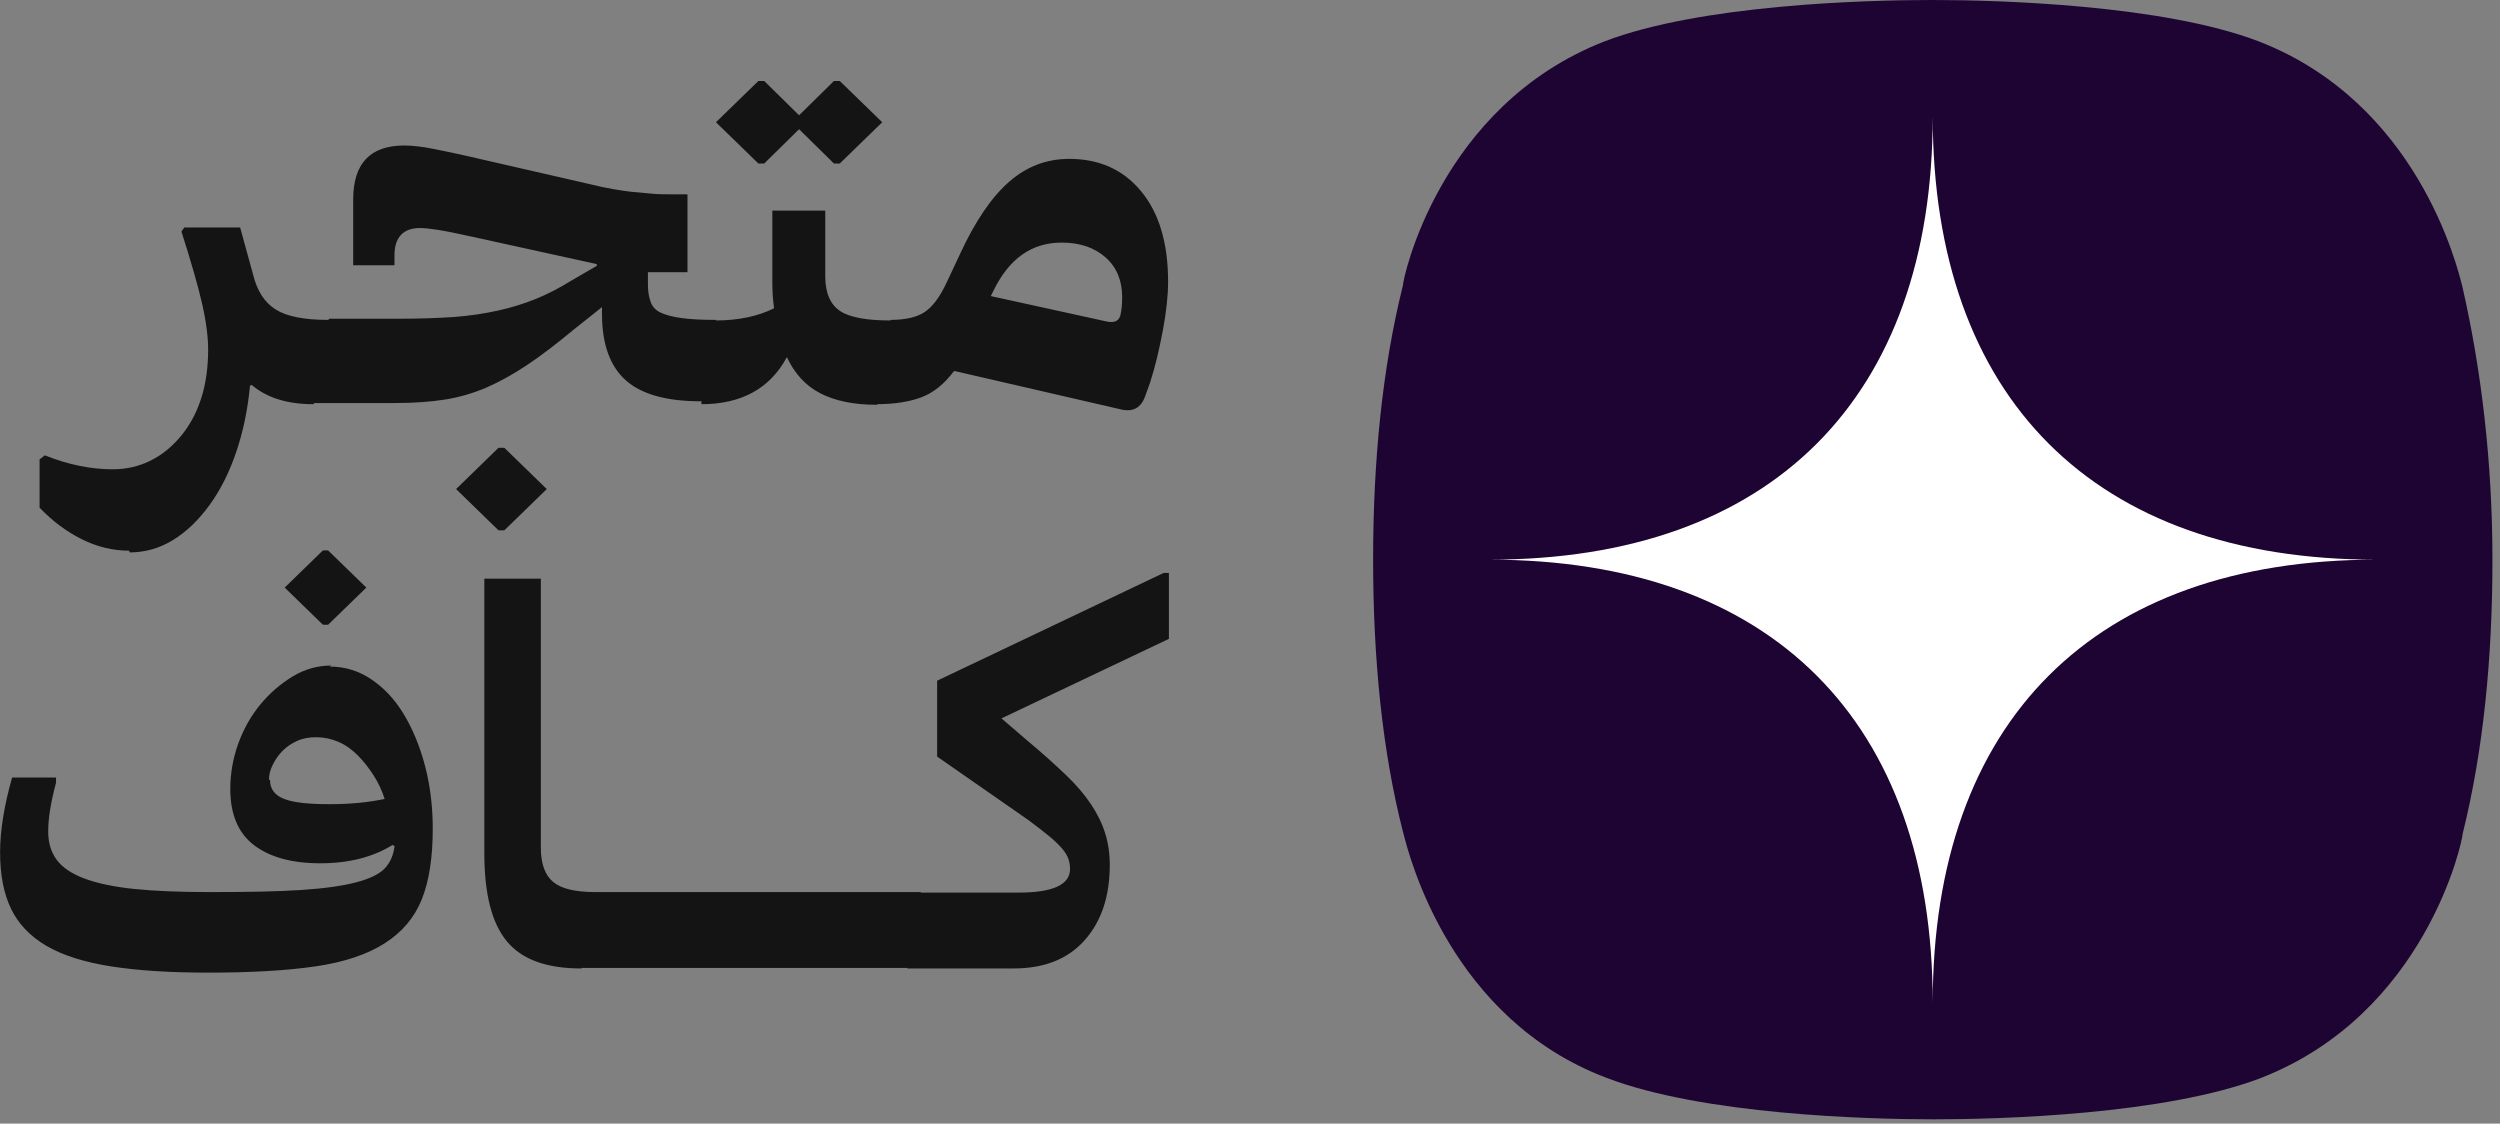 <svg width="89" height="40" viewBox="0 0 89 40" fill="none" xmlns="http://www.w3.org/2000/svg">
<rect x="0" y="0" width="89" height="40" fill="#808080" stroke="none"/>
<path d="M4.617 19.666L4.596 19.604C3.996 19.604 3.437 19.459 2.899 19.19C2.361 18.921 1.864 18.549 1.409 18.073V16.355L1.595 16.21C2.423 16.541 3.23 16.707 4.016 16.707C4.492 16.707 4.948 16.604 5.362 16.397C5.776 16.19 6.127 15.9 6.438 15.527C6.748 15.155 6.997 14.7 7.162 14.182C7.328 13.665 7.41 13.085 7.41 12.444C7.41 12.03 7.348 11.492 7.204 10.85C7.059 10.209 6.81 9.339 6.459 8.243L6.562 8.098H8.549L9.004 9.753C9.149 10.354 9.418 10.767 9.811 11.016C10.204 11.264 10.825 11.388 11.674 11.388V13.851L11.156 14.389C10.225 14.389 9.501 14.162 8.963 13.706L8.901 13.727C8.818 14.596 8.652 15.383 8.404 16.107C8.156 16.831 7.845 17.452 7.452 17.99C7.059 18.528 6.624 18.942 6.148 19.232C5.672 19.522 5.155 19.666 4.617 19.666ZM25.488 13.872L24.97 14.286H24.95C23.728 14.286 22.838 14.037 22.28 13.541C21.721 13.044 21.431 12.258 21.431 11.181V10.933L20.417 11.74C19.817 12.237 19.279 12.651 18.782 12.982C18.286 13.313 17.81 13.582 17.334 13.789C16.858 13.996 16.361 14.141 15.844 14.224C15.326 14.306 14.726 14.348 14.064 14.348H11.208V11.864L11.725 11.347H14.167C14.912 11.347 15.575 11.326 16.154 11.285C16.733 11.243 17.251 11.161 17.727 11.057C18.203 10.954 18.658 10.809 19.072 10.643C19.486 10.478 19.921 10.25 20.355 9.981L21.245 9.464V9.402L16.816 8.429C16.257 8.305 15.844 8.222 15.575 8.181C15.305 8.139 15.098 8.118 14.954 8.118C14.354 8.118 14.043 8.45 14.043 9.091V9.443H12.574V7.104C12.574 5.821 13.174 5.18 14.395 5.18C14.685 5.18 15.036 5.221 15.45 5.304C15.864 5.387 16.464 5.511 17.251 5.697L20.955 6.546C21.286 6.628 21.576 6.69 21.825 6.732C22.073 6.773 22.321 6.815 22.549 6.835C22.776 6.856 23.004 6.877 23.232 6.897C23.459 6.918 23.687 6.918 23.935 6.918H24.474V9.691H23.066V10.147C23.066 10.395 23.108 10.602 23.17 10.767C23.232 10.933 23.356 11.057 23.542 11.14C23.728 11.223 23.977 11.285 24.287 11.326C24.598 11.368 24.991 11.388 25.467 11.388H25.488V13.872ZM17.954 15.941L19.465 17.411L17.954 18.88H17.747L16.237 17.411L17.747 15.941H17.954ZM25.488 11.388L25.467 11.409C26.274 11.409 26.978 11.264 27.557 10.974C27.516 10.685 27.495 10.374 27.495 10.043V7.498H29.379V9.836C29.379 10.436 29.565 10.85 29.917 11.078C30.268 11.306 30.869 11.409 31.717 11.409H31.738V13.892L31.221 14.41H31.2C30.372 14.41 29.71 14.265 29.192 13.996C28.675 13.727 28.282 13.292 28.013 12.713C27.413 13.83 26.398 14.389 24.971 14.389V11.906L25.488 11.388ZM29.896 5.821H29.689L28.447 4.6L27.206 5.821H26.999L25.488 4.352L26.999 2.883H27.206L28.447 4.104L29.689 2.883H29.896L31.407 4.352L29.896 5.821ZM33.989 13.21L33.947 13.23C33.616 13.665 33.244 13.975 32.809 14.141C32.374 14.306 31.836 14.389 31.195 14.389V11.906L31.712 11.388C32.25 11.388 32.664 11.285 32.933 11.099C33.202 10.912 33.451 10.581 33.678 10.105L34.154 9.091C34.713 7.87 35.313 7.001 35.934 6.463C36.555 5.925 37.258 5.656 38.066 5.656C39.121 5.656 39.97 6.028 40.611 6.794C41.253 7.56 41.584 8.636 41.584 10.022C41.584 10.519 41.522 11.099 41.398 11.761C41.273 12.423 41.129 13.044 40.942 13.623L40.777 14.079C40.632 14.513 40.342 14.679 39.907 14.575L33.989 13.21ZM39.328 11.43C39.639 11.512 39.825 11.45 39.887 11.223C39.928 11.037 39.949 10.829 39.949 10.581C39.949 10.002 39.763 9.526 39.369 9.174C38.976 8.822 38.459 8.636 37.797 8.636C36.72 8.636 35.913 9.215 35.355 10.374L35.272 10.54L39.328 11.43Z" fill="#141414"/>
<path d="M11.793 23.693L11.737 23.73C12.277 23.73 12.761 23.879 13.208 24.177C13.655 24.475 14.046 24.885 14.363 25.407C14.68 25.928 14.94 26.543 15.127 27.25C15.313 27.958 15.406 28.703 15.406 29.504C15.406 30.529 15.276 31.367 15.015 32.019C14.754 32.671 14.307 33.192 13.693 33.583C13.078 33.974 12.258 34.254 11.234 34.403C10.209 34.552 8.943 34.626 7.416 34.626C6.056 34.626 4.901 34.552 3.951 34.403C3.001 34.254 2.238 34.012 1.66 33.676C1.083 33.341 0.654 32.894 0.394 32.354C0.133 31.814 0.003 31.143 0.003 30.342C0.003 29.56 0.152 28.666 0.431 27.679H1.995V27.865C1.809 28.554 1.716 29.132 1.716 29.597C1.716 29.988 1.809 30.324 2.014 30.603C2.219 30.883 2.554 31.106 3.001 31.274C3.448 31.441 4.044 31.572 4.771 31.646C5.497 31.721 6.391 31.758 7.453 31.758C8.794 31.758 9.893 31.739 10.731 31.683C11.569 31.628 12.221 31.534 12.705 31.404C13.19 31.274 13.525 31.106 13.711 30.901C13.897 30.696 14.009 30.436 14.046 30.119L13.972 30.082C13.283 30.51 12.426 30.733 11.402 30.733C10.377 30.733 9.595 30.51 9.036 30.082C8.477 29.653 8.198 28.983 8.198 28.089C8.198 27.549 8.291 27.008 8.477 26.487C8.664 25.965 8.924 25.5 9.26 25.09C9.595 24.68 9.986 24.345 10.414 24.084C10.843 23.823 11.308 23.693 11.793 23.693ZM9.576 27.753L9.613 27.772C9.613 28.089 9.781 28.312 10.116 28.442C10.452 28.573 10.992 28.629 11.737 28.629C12.426 28.629 13.078 28.573 13.693 28.442C13.599 28.145 13.469 27.865 13.301 27.604C13.134 27.344 12.947 27.102 12.742 26.897C12.538 26.692 12.314 26.524 12.053 26.412C11.793 26.301 11.532 26.245 11.252 26.245C11.01 26.245 10.787 26.282 10.582 26.375C10.377 26.468 10.209 26.58 10.06 26.729C9.911 26.878 9.8 27.046 9.707 27.232C9.613 27.418 9.576 27.586 9.576 27.753ZM11.681 19.595L13.041 20.918L11.681 22.24H11.495L10.135 20.918L11.495 19.595H11.681ZM20.725 34.459L20.688 34.477C19.459 34.477 18.583 34.161 18.043 33.509C17.503 32.857 17.242 31.814 17.242 30.361V20.601H19.254V30.175C19.254 30.752 19.403 31.162 19.701 31.404C19.999 31.646 20.502 31.758 21.191 31.758H21.209V33.993L20.744 34.459H20.725ZM21.216 31.758H24.103V33.993L23.637 34.459H20.75V32.224L21.216 31.758ZM24.108 31.758H26.995V33.993L26.529 34.459H23.642V32.224L24.108 31.758ZM27 31.758H29.887V33.993L29.421 34.459H26.534V32.224L27 31.758ZM29.892 31.758H32.779V33.993L32.313 34.459H29.426V32.224L29.892 31.758ZM35.653 25.574L36.584 26.375C37.124 26.822 37.571 27.232 37.944 27.586C38.316 27.94 38.614 28.294 38.838 28.629C39.061 28.964 39.229 29.299 39.34 29.653C39.452 30.007 39.508 30.38 39.508 30.789C39.508 31.907 39.21 32.801 38.614 33.471C38.018 34.142 37.18 34.477 36.081 34.477H32.3V32.242L32.766 31.776H36.267C37.478 31.776 38.093 31.497 38.093 30.938C38.093 30.808 38.074 30.696 38.037 30.584C37.999 30.473 37.925 30.342 37.813 30.212C37.701 30.082 37.552 29.933 37.347 29.765C37.143 29.597 36.901 29.411 36.602 29.188L33.362 26.934V24.233L41.427 20.396H41.613V22.743L35.653 25.574Z" fill="#141414"/>
<path d="M88.731 19.924C88.731 16.398 88.323 13.119 87.671 10.249C87.669 10.24 87.666 10.23 87.664 10.219C87.469 9.43 86.044 3.659 80.419 1.476C76.996 0.164 71.129 0 68.766 0C66.403 0 60.536 0.164 57.113 1.476C51.246 3.772 49.942 9.921 49.942 10.167C49.209 13.119 48.883 16.398 48.883 19.924C48.883 23.45 49.209 26.729 49.942 29.599C49.947 29.613 49.955 29.645 49.968 29.695C50.183 30.536 51.655 36.282 57.195 38.372C60.617 39.684 66.484 39.848 68.847 39.848C71.211 39.848 77.078 39.684 80.5 38.372C86.368 36.076 87.671 29.927 87.671 29.681C88.405 26.729 88.731 23.45 88.731 19.924Z" fill="#1E0433"/>
<path fill-rule="evenodd" clip-rule="evenodd" d="M53.023 19.924C63.055 19.924 68.805 14.173 68.805 4.142C68.805 14.173 74.556 19.924 84.587 19.924C74.556 19.924 68.805 25.674 68.805 35.706C68.805 25.674 63.055 19.924 53.023 19.924Z" fill="white"/>
</svg>
